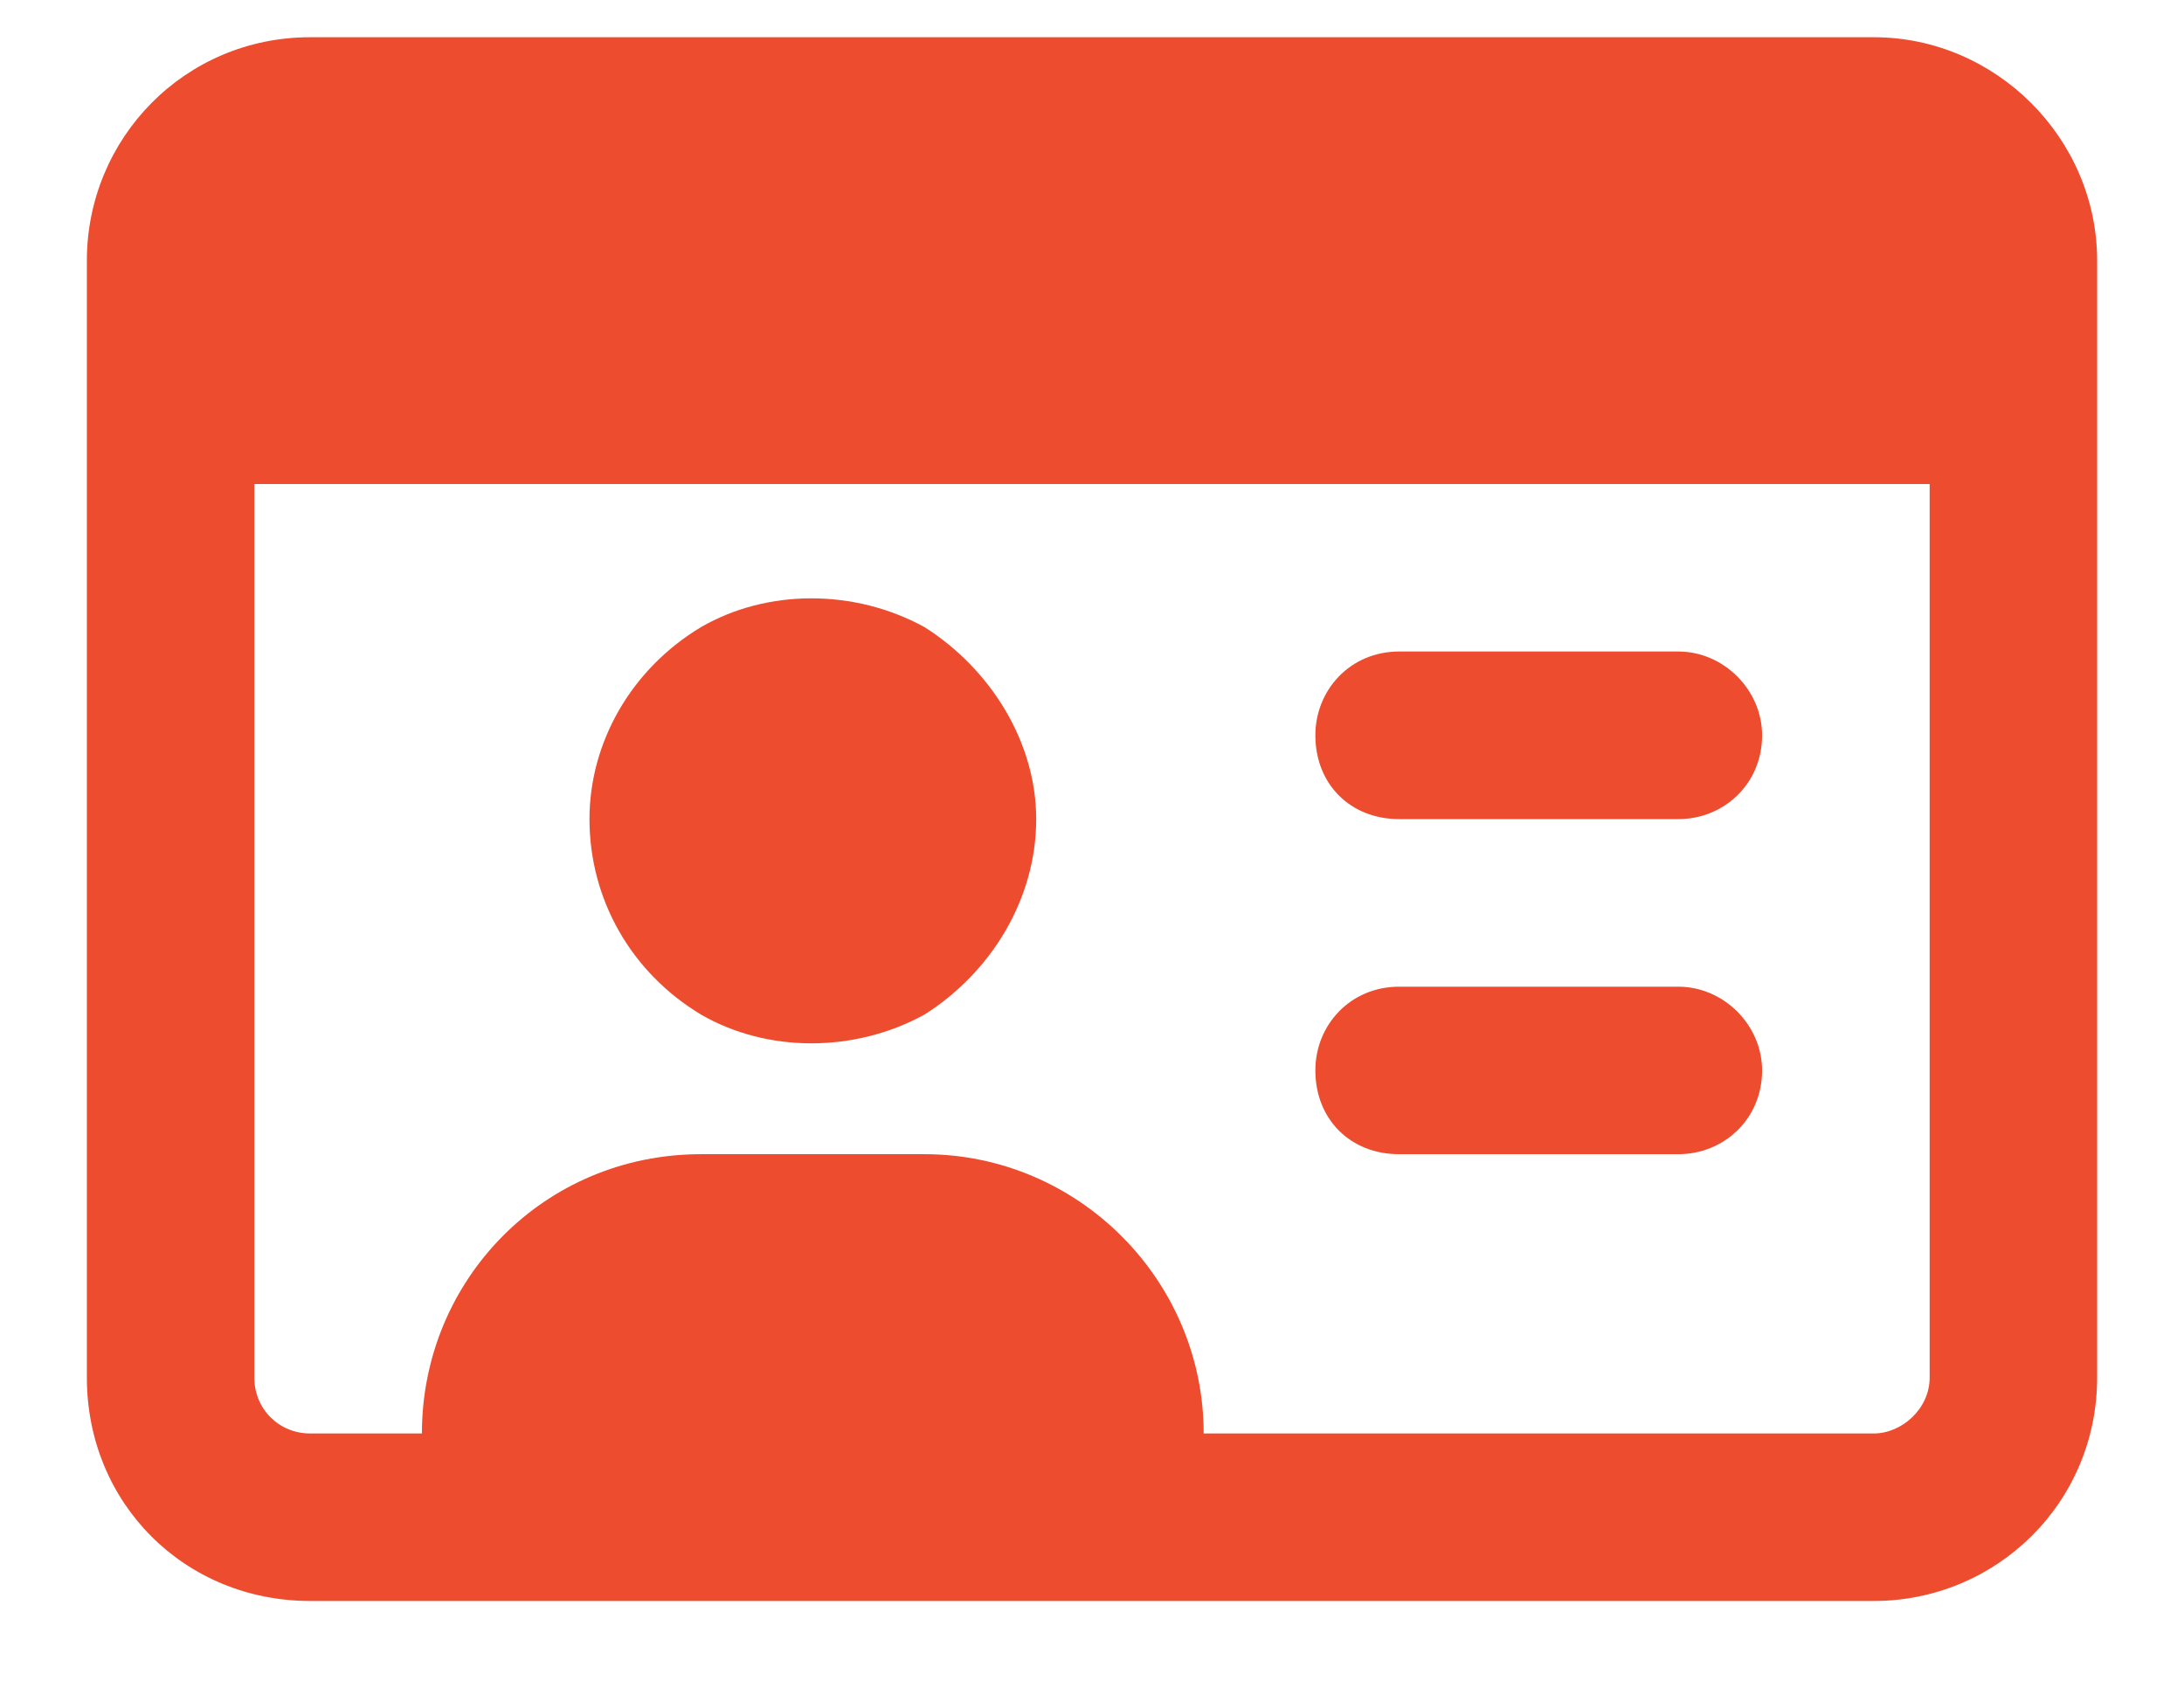 <svg width="22" height="17" viewBox="0 0 22 17" fill="none" xmlns="http://www.w3.org/2000/svg">
<path d="M19.438 4.875H2.562V13.875C2.562 14.191 2.809 14.438 3.125 14.438H4.25C4.25 12.891 5.48 11.625 7.062 11.625H9.312C10.859 11.625 12.125 12.891 12.125 14.438H18.875C19.156 14.438 19.438 14.191 19.438 13.875V4.875ZM3.125 0.375H18.875C20.105 0.375 21.125 1.395 21.125 2.625V13.875C21.125 15.141 20.105 16.125 18.875 16.125H3.125C1.859 16.125 0.875 15.141 0.875 13.875V2.625C0.875 1.395 1.859 0.375 3.125 0.375ZM10.438 8.25C10.438 9.059 9.98 9.797 9.312 10.219C8.609 10.605 7.73 10.605 7.062 10.219C6.359 9.797 5.938 9.059 5.938 8.25C5.938 7.477 6.359 6.738 7.062 6.316C7.73 5.93 8.609 5.93 9.312 6.316C9.98 6.738 10.438 7.477 10.438 8.25ZM14.094 6.562H16.906C17.363 6.562 17.75 6.949 17.75 7.406C17.75 7.898 17.363 8.25 16.906 8.25H14.094C13.602 8.25 13.25 7.898 13.25 7.406C13.25 6.949 13.602 6.562 14.094 6.562ZM14.094 9.938H16.906C17.363 9.938 17.75 10.324 17.75 10.781C17.75 11.273 17.363 11.625 16.906 11.625H14.094C13.602 11.625 13.25 11.273 13.25 10.781C13.25 10.324 13.602 9.938 14.094 9.938Z" fill="#ED4C2F"/>
</svg>

